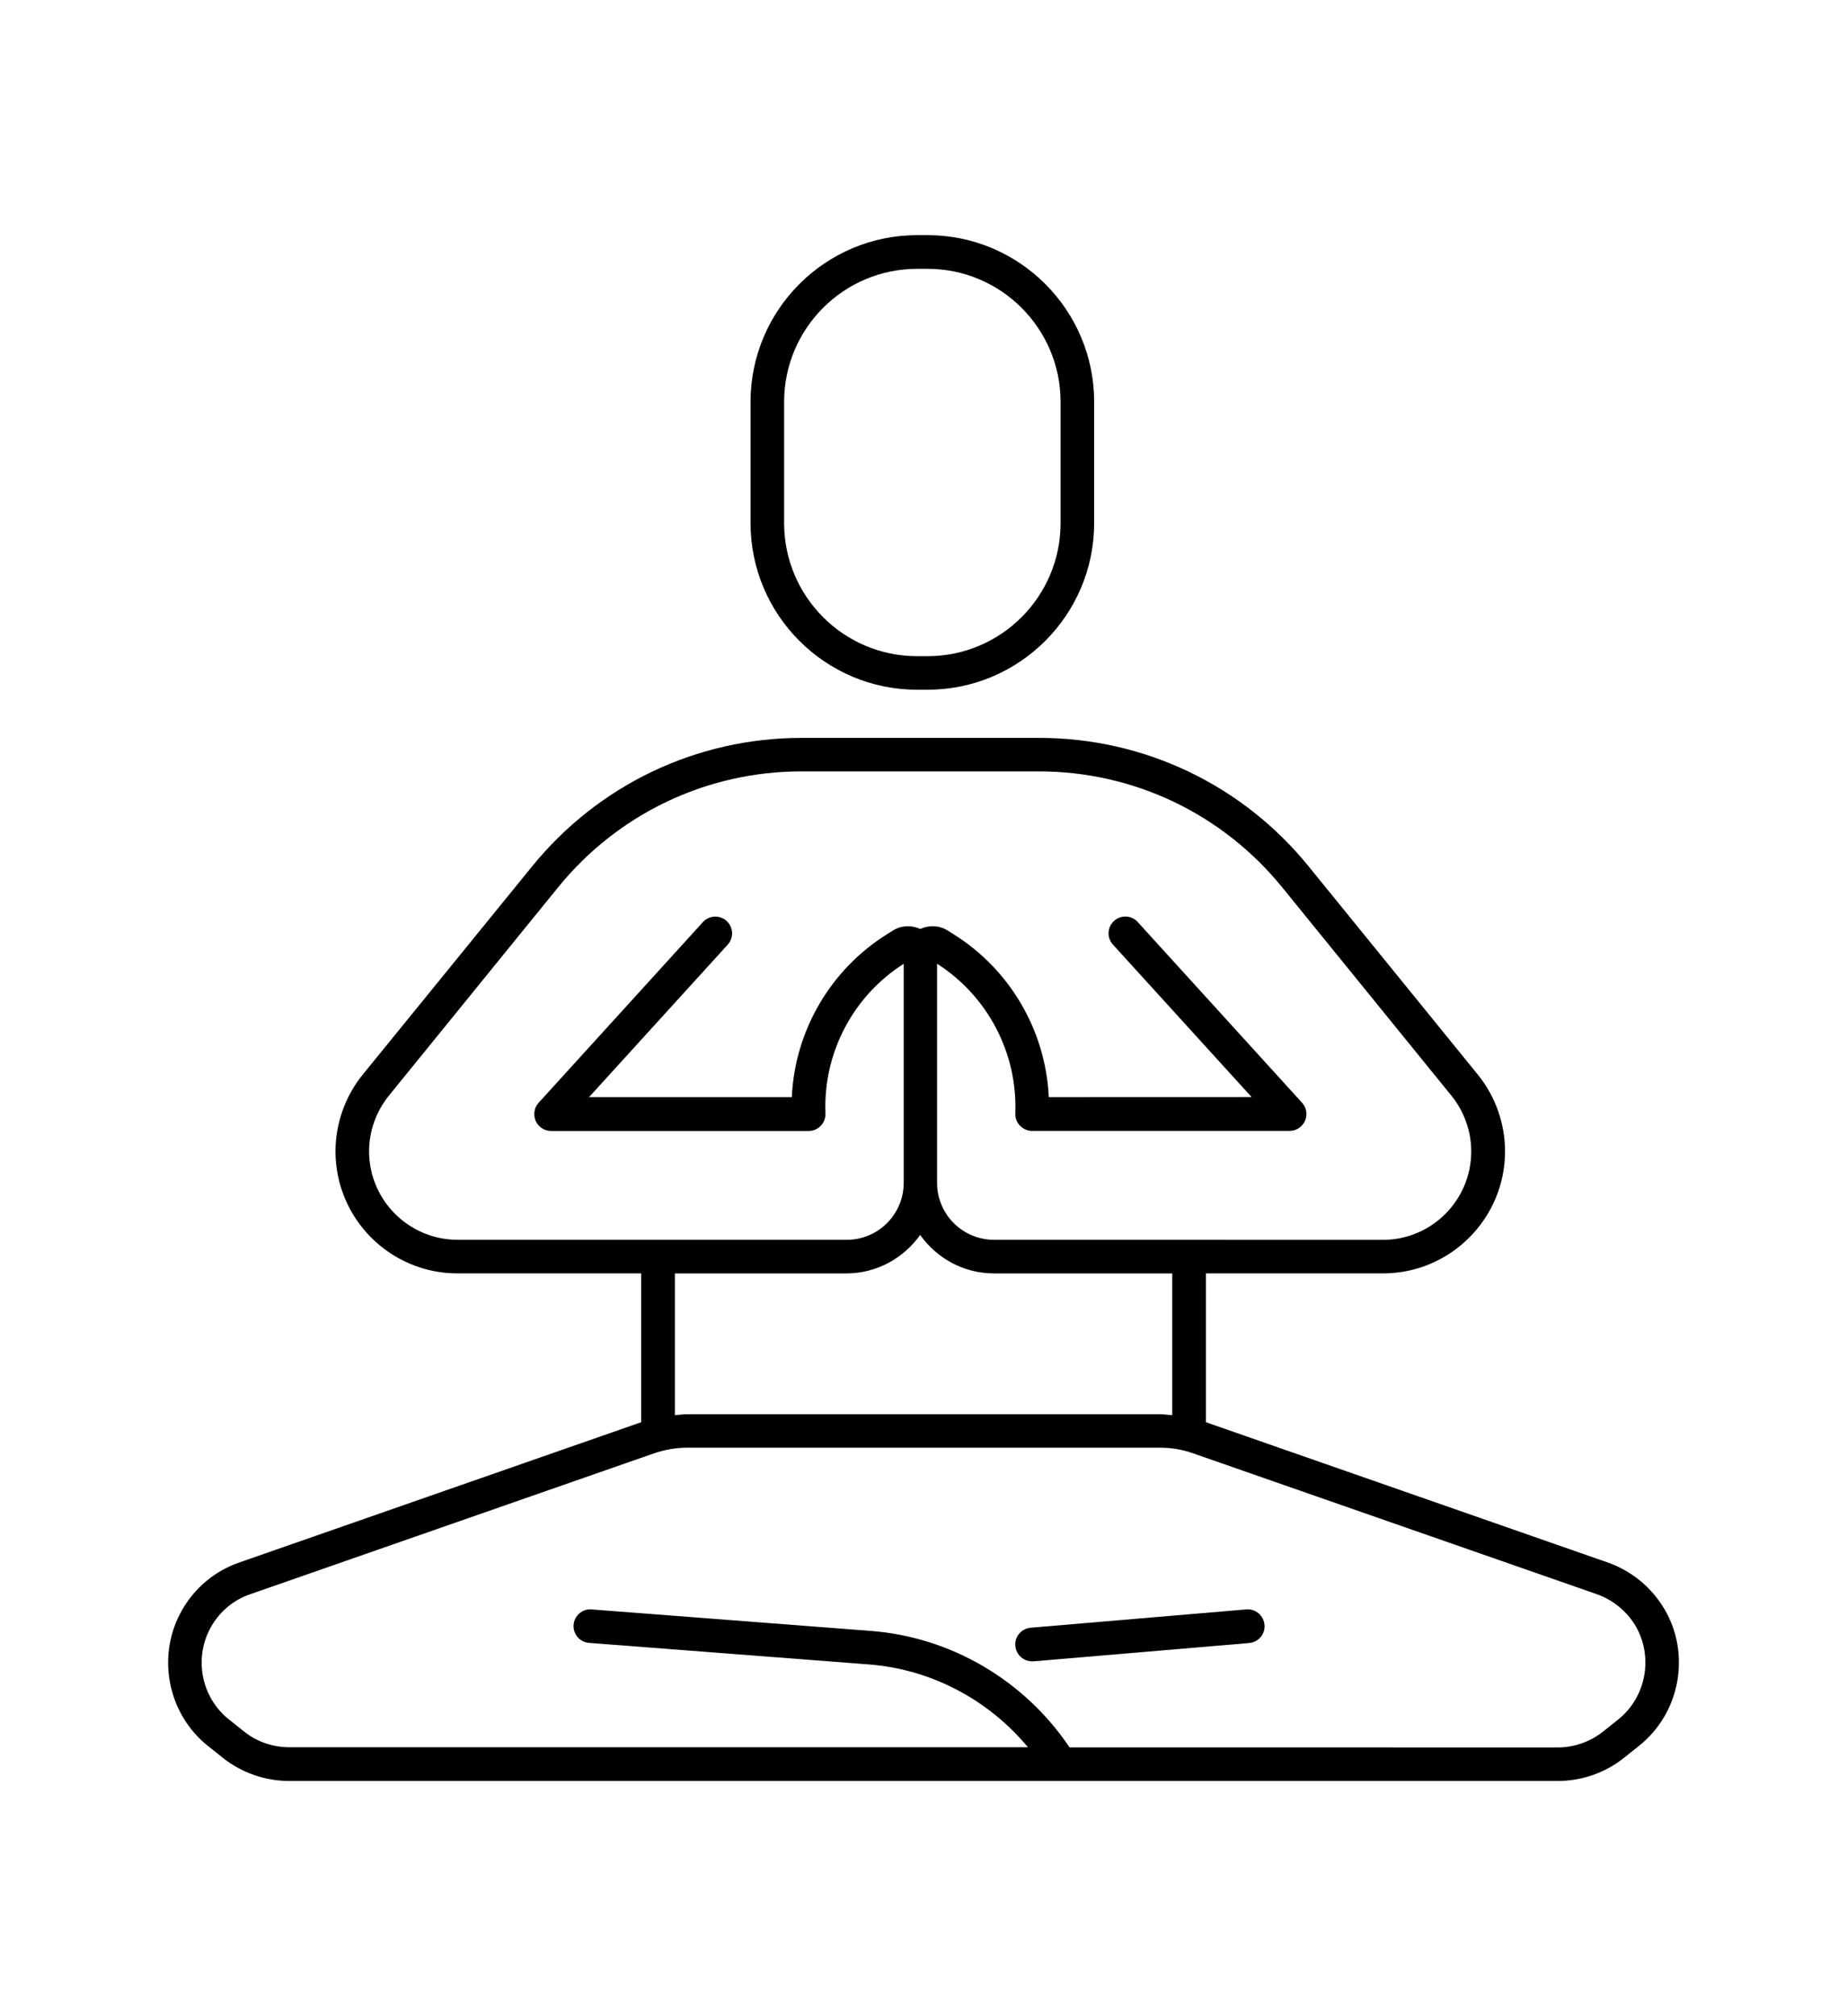 <svg xmlns="http://www.w3.org/2000/svg" version="1.1" viewBox="-5.0 -10.0 110.0 120.0">
 <path d="m94.121 85.762c-0.762-1.289-1.949-2.262-3.359-2.762l-23.941-8.352v-8.859h10.551c4 0 7.262-3.262 7.262-7.262 0-1.66-0.578-3.289-1.629-4.578l-10.074-12.391c-3.949-4.859-9.801-7.641-16.059-7.641h-14.117c-6.262 0-12.109 2.789-16.059 7.641l-10.086 12.391c-1.051 1.289-1.629 2.922-1.629 4.578 0 4.012 3.262 7.262 7.262 7.262h10.941v8.859l-23.945 8.352c-1.41 0.488-2.602 1.469-3.359 2.762-1.59 2.699-0.941 6.211 1.512 8.16l0.891 0.711c1.117 0.879 2.508 1.367 3.938 1.367h75.559c1.422 0 2.82-0.488 3.93-1.371l0.891-0.711c2.461-1.949 3.113-5.457 1.523-8.156zm-77.141-27.23c0-1.211 0.422-2.379 1.18-3.32l10.07-12.391c3.57-4.391 8.852-6.91 14.512-6.91h14.117c5.66 0 10.941 2.519 14.512 6.91l10.07 12.391c0.762 0.941 1.18 2.121 1.18 3.32 0 2.898-2.359 5.262-5.262 5.262l-23.16-0.004c-1.871 0-3.391-1.52-3.391-3.391v-13.039c3.019 1.922 4.801 5.328 4.66 8.91-0.012 0.27 0.09 0.539 0.281 0.73 0.191 0.199 0.449 0.309 0.719 0.309h15.332c0.398 0 0.75-0.23 0.922-0.602 0.16-0.359 0.09-0.781-0.18-1.078l-9.781-10.75c-0.371-0.41-1-0.441-1.41-0.07-0.41 0.371-0.441 1-0.07 1.41l8.262 9.078-12.082 0.004c-0.18-3.949-2.301-7.602-5.691-9.711l-0.34-0.211c-0.488-0.309-1.102-0.328-1.621-0.09-0.52-0.238-1.129-0.219-1.621 0.09l-0.34 0.211c-3.391 2.109-5.512 5.762-5.691 9.711h-12.078l8.262-9.078c0.371-0.41 0.34-1.039-0.07-1.41-0.41-0.371-1.039-0.34-1.41 0.07l-9.781 10.75c-0.27 0.289-0.328 0.719-0.18 1.078 0.16 0.359 0.52 0.602 0.922 0.602h15.34c0.27 0 0.531-0.109 0.719-0.309 0.191-0.199 0.289-0.461 0.281-0.73-0.148-3.578 1.629-6.988 4.66-8.91v13.035c0 1.871-1.52 3.391-3.391 3.391h-23.18c-2.898 0-5.269-2.359-5.269-5.258zm28.43 7.258c1.809 0 3.41-0.91 4.391-2.289 0.98 1.379 2.578 2.289 4.391 2.289h10.621v8.441c-0.238-0.02-0.488-0.059-0.73-0.059h-28.16c-0.25 0-0.488 0.039-0.73 0.059v-8.441zm45.949 26.562-0.891 0.711c-0.762 0.602-1.719 0.941-2.691 0.941l-29.078-0.004c-2.672-3.969-7.031-6.559-11.82-6.93l-16.648-1.281c-0.539-0.051-1.031 0.371-1.07 0.922-0.039 0.551 0.371 1.031 0.922 1.07l16.648 1.281c3.719 0.281 7.141 2.102 9.488 4.93h-44c-0.969 0-1.93-0.328-2.691-0.941l-0.891-0.711c-1.68-1.328-2.121-3.731-1.031-5.578 0.52-0.879 1.328-1.551 2.301-1.879l24.031-8.379c0.641-0.219 1.309-0.34 1.98-0.34h28.172c0.68 0 1.34 0.109 1.98 0.34l24.031 8.379c0.961 0.34 1.781 1.012 2.301 1.879 1.086 1.859 0.637 4.258-1.043 5.59z"/>
 <path d="m49.621 31.051h0.621c5.469 0 9.922-4.449 9.922-9.922v-7.211c0-5.469-4.449-9.922-9.922-9.922h-0.621c-5.469 0-9.922 4.449-9.922 9.922v7.211c0 5.473 4.449 9.922 9.922 9.922zm-7.922-17.129c0-4.371 3.551-7.922 7.922-7.922h0.621c4.371 0 7.922 3.551 7.922 7.922v7.211c0 4.371-3.551 7.922-7.922 7.922h-0.621c-4.371 0-7.922-3.551-7.922-7.922z"/>
 <path d="m69.219 85.789-12.84 1.09c-0.551 0.051-0.961 0.531-0.91 1.078 0.039 0.52 0.48 0.922 1 0.922h0.09l12.84-1.09c0.551-0.051 0.961-0.531 0.91-1.078-0.047-0.551-0.527-0.973-1.09-0.922z"/>
</svg>